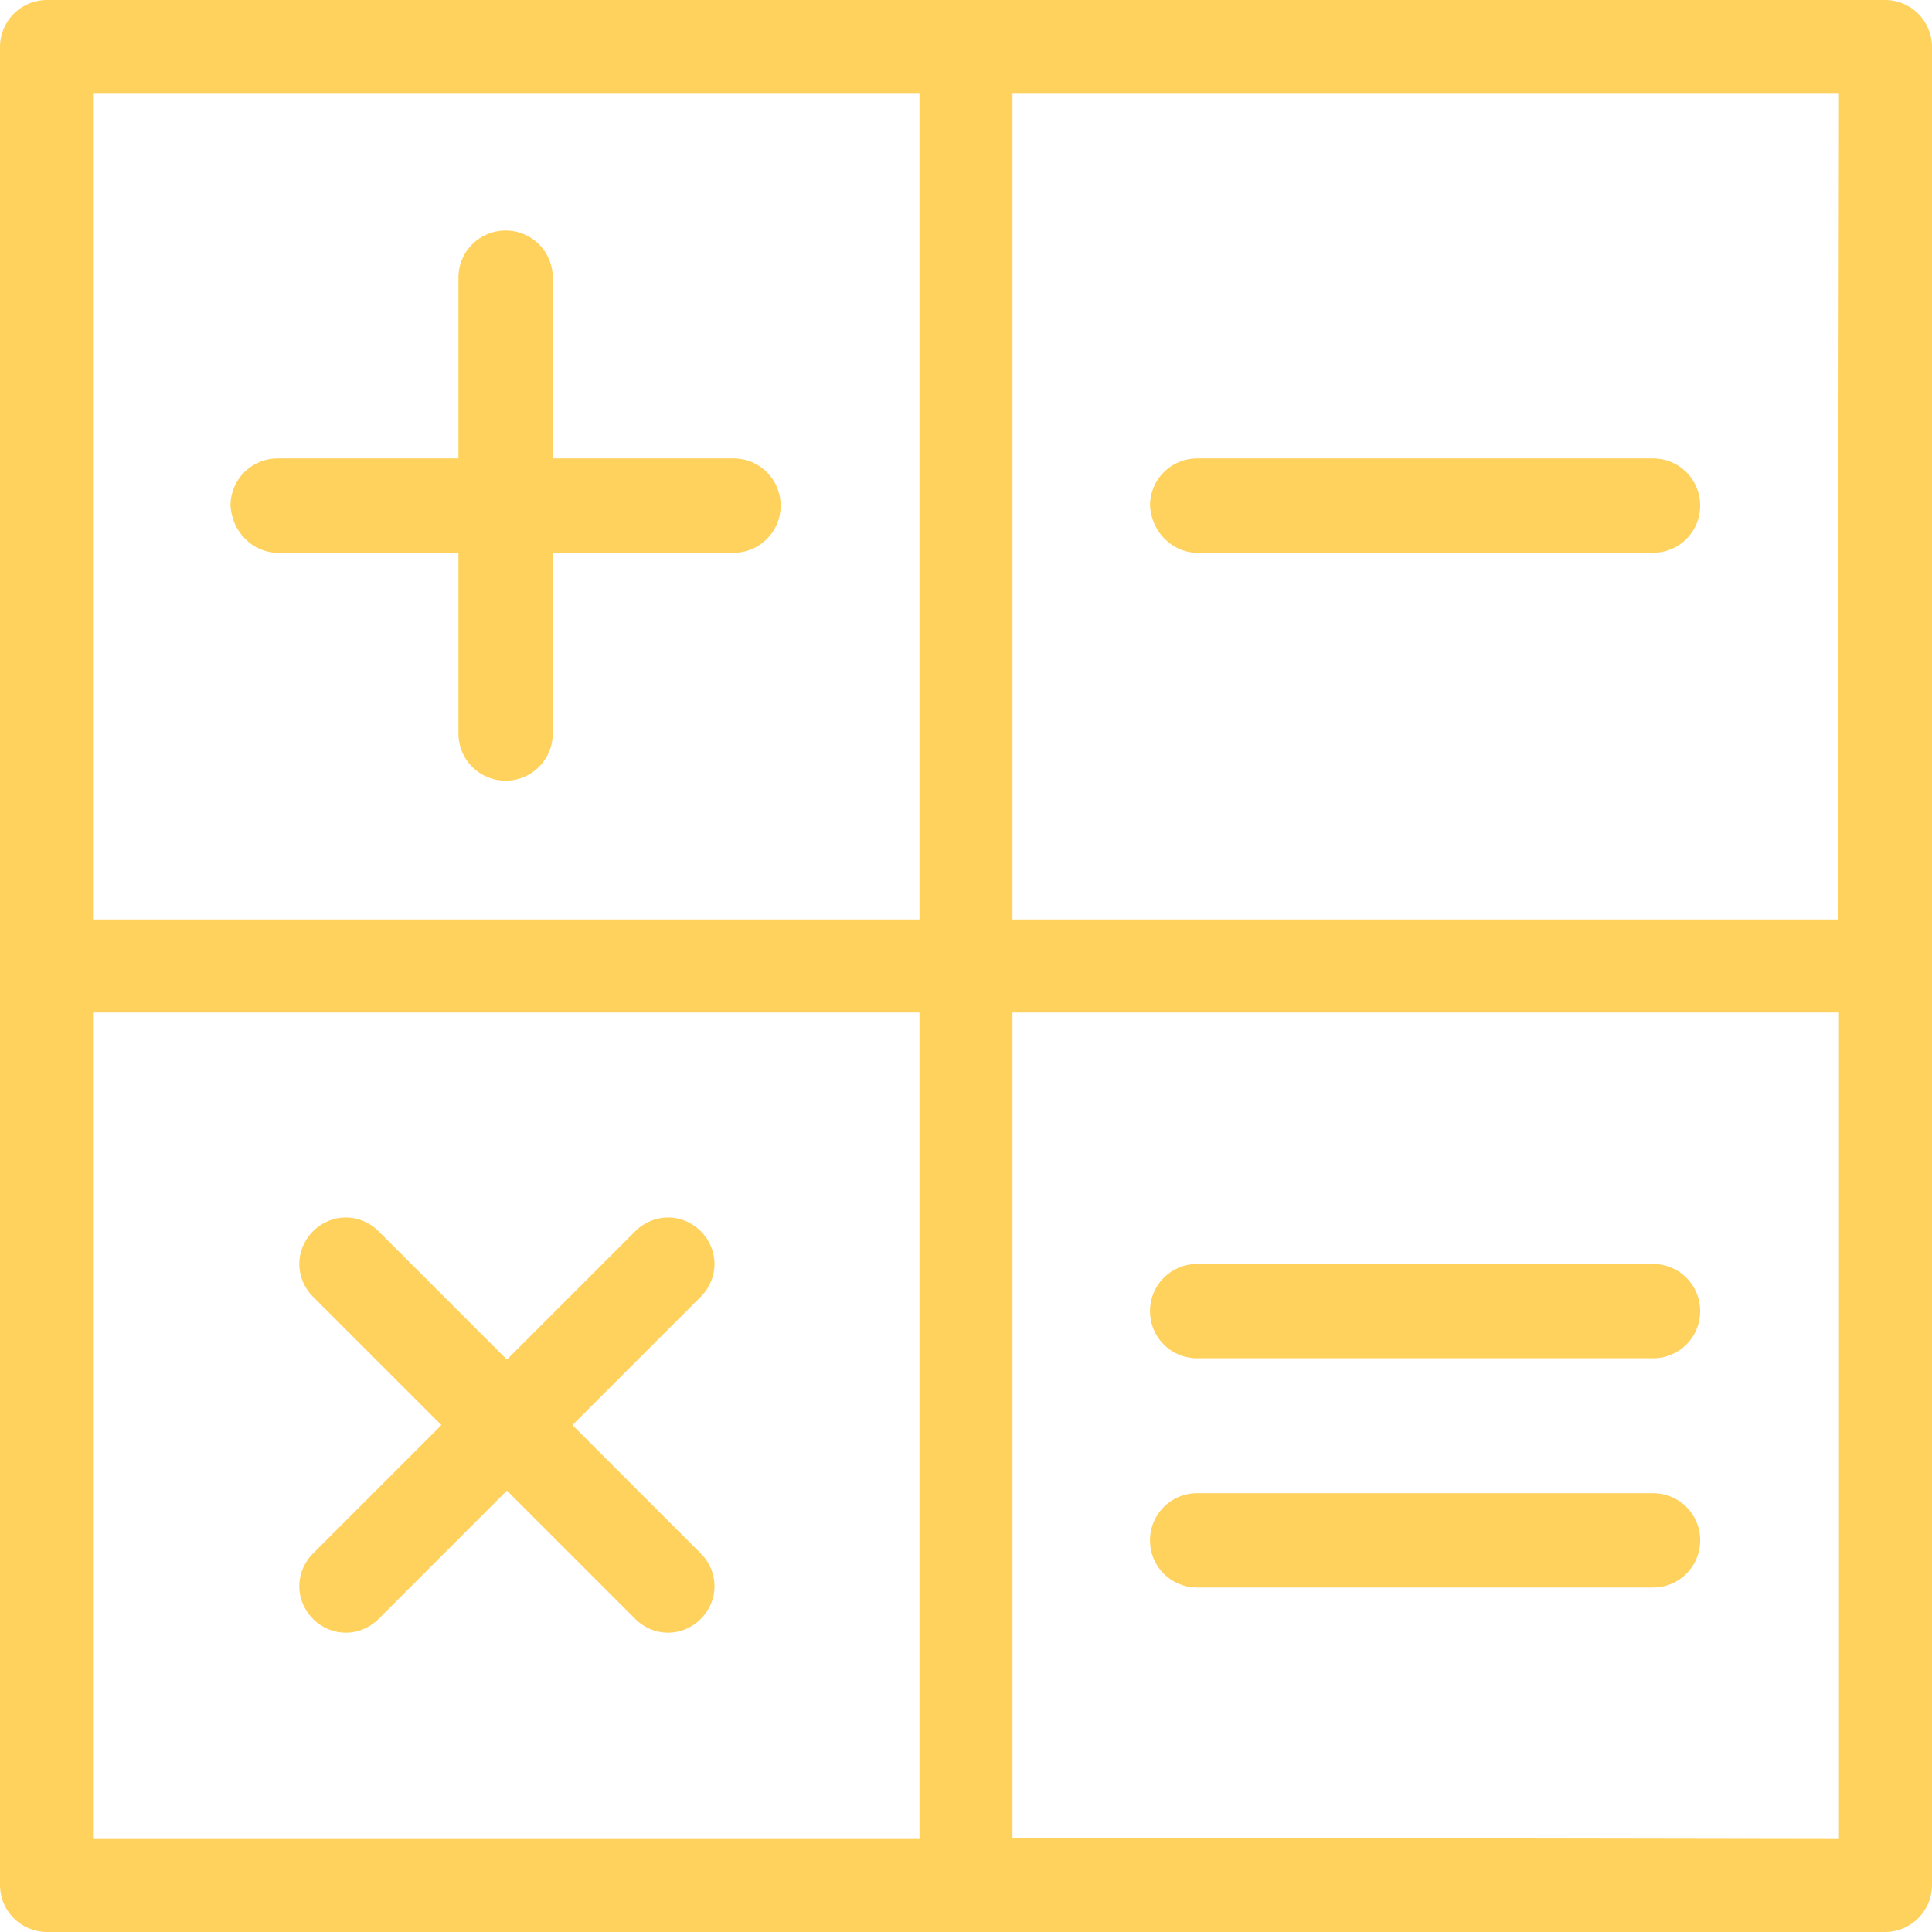 <?xml version="1.0" encoding="UTF-8"?> <svg xmlns="http://www.w3.org/2000/svg" xmlns:xlink="http://www.w3.org/1999/xlink" version="1.1" id="Layer_1" x="0px" y="0px" viewBox="0 0 147.5 147.5" style="enable-background:new 0 0 147.5 147.5;" xml:space="preserve"> <style type="text/css"> .st0{fill:#FFD15D;} </style> <g> <path class="st0" d="M143.9,0H3.6C1.6,0,0,1.6,0,3.6v140.3c0,2,1.6,3.6,3.6,3.6h140.3c2,0,3.6-1.6,3.6-3.6V3.6 C147.5,1.6,145.9,0,143.9,0z M140.3,70.2h-63V7.1h63.1L140.3,70.2L140.3,70.2z M70.2,7.1v63.1H7.1V7.1H70.2z M7.1,77.3h63.1v63.1 H7.1V77.3z M77.3,140.3v-63h63.1v63.1L77.3,140.3L77.3,140.3z"></path> <path class="st0" d="M91.4,42.2h34.8c2,0,3.6-1.6,3.6-3.6s-1.6-3.6-3.6-3.6H91.4c-2,0-3.6,1.6-3.6,3.6 C87.9,40.6,89.5,42.2,91.4,42.2z"></path> <path class="st0" d="M21.2,42.2H35V56c0,2,1.6,3.6,3.6,3.6s3.6-1.6,3.6-3.6V42.2H56c2,0,3.6-1.6,3.6-3.6S58,35,56,35H42.2V21.2 c0-2-1.6-3.6-3.6-3.6S35,19.2,35,21.2V35H21.2c-2,0-3.6,1.6-3.6,3.6C17.7,40.6,19.3,42.2,21.2,42.2z"></path> <path class="st0" d="M43.7,108.8l9.8-9.8c1.4-1.4,1.4-3.6,0-5s-3.6-1.4-5,0l-9.8,9.8L28.9,94c-1.4-1.4-3.6-1.4-5,0s-1.4,3.6,0,5 l9.8,9.8l-9.8,9.8c-1.4,1.4-1.4,3.6,0,5s3.6,1.4,5,0l9.8-9.8l9.8,9.8c1.4,1.4,3.6,1.4,5,0s1.4-3.6,0-5L43.7,108.8z"></path> <path class="st0" d="M126.2,96.5H91.4c-2,0-3.6,1.6-3.6,3.6s1.6,3.6,3.6,3.6h34.8c2,0,3.6-1.6,3.6-3.6S128.2,96.5,126.2,96.5z"></path> <path class="st0" d="M126.2,114H91.4c-2,0-3.6,1.6-3.6,3.6s1.6,3.6,3.6,3.6h34.8c2,0,3.6-1.6,3.6-3.6S128.2,114,126.2,114z"></path> </g> </svg> 